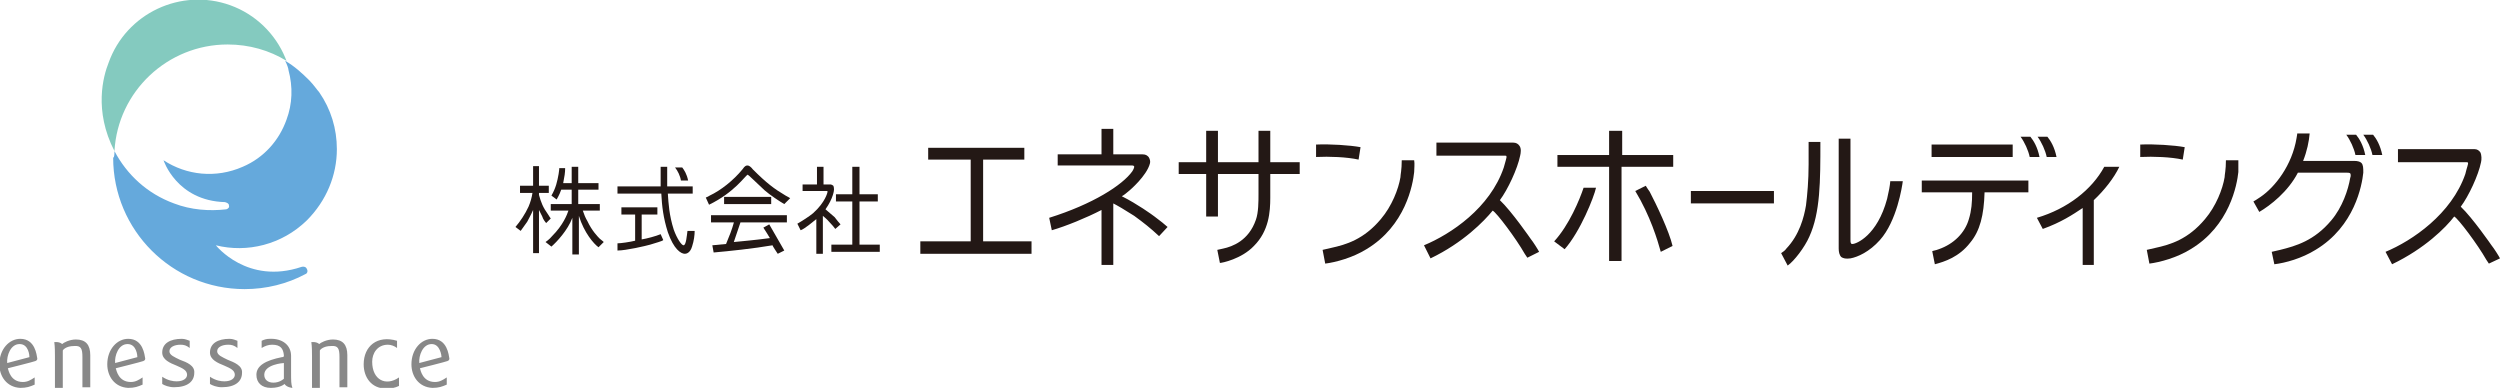 <svg id="レイヤー_1" xmlns="http://www.w3.org/2000/svg" viewBox="0 0 382.2 59.3"><style>.st0{fill:#231815}.st1{fill:#888}.st2{fill:#65a9dc}.st3{fill:#84cabf}</style><path class="st0" d="M103.2 25.6c.4.5.8 1.3.9 2h1.1c-.2-1-.6-1.6-.9-2h-1.1z"/><path class="st0" d="M105.1 35.3c-.1.7-.2 2.2-.6 2.2-.3 0-1-1-1.5-2.4-.7-2.2-.8-4-.9-5.5h3.8v-1.1H102v-3h-1v3h-6.6v1.1h6.7c.1 1.9.3 3.7 1 5.9.9 2.6 2 3.3 2.6 3.3.2 0 .8-.1 1.1-1.1.3-.9.4-1.8.4-2.4h-1.1z"/><path class="st0" d="M101 35.8c-.7.3-2.2.7-2.9.8v-3.8h2.4v-1.1H95v1.1h2.1v4c-.8.2-2.2.4-2.7.4v1.1c1.3 0 4.3-.7 5-.9.9-.3 1.8-.5 2-.7l-.4-.9zM91.5 37.8l.8-.8s-.2-.2-.6-.5c-.3-.3-1.2-1.2-1.9-2.7-.3-.5-.5-1-.7-1.6h2.6v-1h-3.3V29h3.1v-1h-3.1v-2.5h-1V28h-1.3c.2-1 .3-1.6.3-2.3h-.9s0 .4-.1.9c-.2 1.1-.4 2.1-1.1 3.3l.8.6c.4-.7.6-1.2.7-1.5h1.6v2.2h-3.2v1h2.7c-.2.6-.8 2.2-2.5 3.9-.4.5-1 .9-1 .9l.9.7c.8-.7 2.5-2.5 3.2-4.4v5.6h1V33c.8 2.6 2.3 4.3 3 4.8z"/><path class="st0" d="M83.5 34.1l.7-.7c-.1-.1-.2-.3-.4-.6-.8-1.1-1.1-1.9-1.4-3v-.3h1.5v-1.1h-1.5v-3h-.9v3h-2v1.1h1.9c-.1.7-.3 1.4-.6 2.1-.5 1.1-1.3 2.3-2 3.1l.8.6c.3-.4.7-1 1-1.4.2-.4.6-1.1.9-1.8v6.6h.9v-6.6l.5 1c.1.4.5.9.6 1z"/><g><path class="st0" d="M131.4 37.4v-6.6h2.8v-1.1h-2.8v-4.2h-1.1v4.2h-2.5v1.1h2.5v6.6h-3.2v1.1h7.4v-1.1h-3.1z"/><path class="st0" d="M128.5 34.3c-.2-.2-.6-.7-.9-1.1-.5-.4-.9-.8-1.4-1.2 1.2-1.7 1.3-2.9 1.3-3 0-.1 0-.4-.1-.6-.1-.1-.3-.2-.4-.2h-1.1v-2.7h-1v2.7h-2.2v1H126.5v.2s-.3 1.5-2.2 3.2c-.6.5-1.7 1.2-2.4 1.6l.5 1c.6-.2 1.9-1.3 2.4-1.7v5.3h1V33c.6.5.7.6 1.5 1.5l.4.5.8-.7z"/></g><g><path class="st0" d="M110.7 30.1h7.2v1.1h-7.2z"/><path class="st0" d="M120.8 30.3s-.3-.2-.7-.4c-1.7-1-2.9-1.9-5-4-.3-.4-.6-.6-.8-.6-.2 0-.4 0-.8.6-1.4 1.7-3.3 3.2-5 4-.3.2-.6.3-.6.3l.5 1.1c3.9-1.9 5.5-4.4 5.9-4.6.1 0 1.3 1.2 2.6 2.4.8.7 2.3 1.7 3 2.1l.9-.9zM113.2 34h7.1v-1.1h-11.6V34h3.5c-.3 1.1-.7 2.1-1.2 3.3 0 0-2 .2-2.1.2l.2 1.1c2.3-.2 6.1-.6 9-1.1 0 .1.6 1 .8 1.3l1-.5-2.3-4-.9.5c.1.1 1 1.6 1 1.6-2.2.3-4.5.5-5.5.6-.1.2.4-1.2 1-3z"/></g><g><path class="st0" d="M258.5 29.2h12.7v1.9h-12.7zM150.3 36.9V24.4h6.3v-1.8h-14.7v1.8h6.5v12.5h-7.7v1.9h17v-1.9h-7.4zM358.7 20.6c.6.8 1.2 2.1 1.4 3.1h1.5c-.3-1.5-.9-2.5-1.4-3.1h-1.5zM361.3 20.6c.6.8 1.2 2.1 1.4 3.1h1.5c-.3-1.5-.9-2.5-1.4-3.1h-1.5zM361 24.9c-.2-.2-.6-.3-1.1-.3h-7.8c.6-1.5.9-3 1-4.2h-1.9s0 .2-.1.7c-.7 4.2-3.3 7.5-5.5 9-.6.4-.9.6-1.1.7l.9 1.6c1.7-1 4.4-3.1 5.9-6h7.5c.1 0 .4 0 .5.1.1.1.1.5 0 .7-.3 1.8-1.2 4.5-2.9 6.5-2.6 3.1-5.4 3.9-7.8 4.5l-1.3.3.4 1.9c1.7-.2 4.2-.9 6.3-2.2 6-3.6 7.1-9.9 7.3-11.8 0-.7 0-1.2-.3-1.5zM235.3 38.5c-.2-.4-.9-1.5-1.3-2 0 0-2.9-4.2-4.7-5.9 1.2-1.6 2.7-4.8 3.1-6.8.1-.4.2-1.1-.1-1.5-.2-.3-.5-.5-1-.5h-11.7v2h10.5c.1 0 .2 0 .2.1.1.1-.2.9-.4 1.7-2.1 6.2-8.1 10.2-12.2 11.9l1 2c5-2.4 8.2-5.7 9.5-7.3.6.3 3.6 4.3 4.9 6.6l.4.6 1.8-.9zM382.2 39.5c-.2-.4-.9-1.5-1.3-2 0 0-2.9-4.2-4.7-5.9 1.2-1.6 2.7-4.8 3.1-6.8.1-.4.1-1.1-.1-1.5-.2-.3-.5-.5-.9-.5h-11.7v2h10.5c.1 0 .2 0 .2.1.1.1-.2.8-.4 1.7-2.1 6.1-8.1 10.2-12.2 11.9l1 1.9c5-2.4 8.2-5.6 9.5-7.3.6.3 3.6 4.3 4.9 6.6l.4.6 1.7-.8zM276.5 21.7v3.4c0 2.5-.2 4.7-.4 6.3-.3 1.8-1 4.5-3 6.6-.2.3-.5.5-.8.7l1 1.9c1-.7 2.6-2.8 3.3-4.4 1.7-3.7 1.7-8.5 1.7-14.5h-1.8zM289 27.6c-.1 1-.2 1.5-.5 2.8-1.5 5.6-4.7 6.9-5.3 6.9-.1 0-.2 0-.2-.1-.1-.1-.1-.3-.1-.6V21.2h-1.8V38c0 .5.1 1 .4 1.3.3.2.7.3 1.4.2 1.1-.2 2.9-1 4.5-2.8 2.6-2.9 3.4-8.2 3.5-9H289zM308.9 20.9c.6.8 1.2 2.1 1.4 3.1h1.5c-.3-1.5-.9-2.5-1.4-3.1h-1.5zM311.5 20.9c.6.8 1.2 2.1 1.4 3.1h1.5c-.3-1.5-.9-2.5-1.4-3.1h-1.5zM295.3 22.1h12.4V24h-12.4zM293.8 27.6v1.8h7.7c0 1.6-.1 2.8-.5 4.1-.6 2.1-2.3 3.8-4.6 4.6-.5.2-.8.2-1 .3l.4 2c1.5-.4 3.7-1.1 5.4-3.3 1.5-1.8 2.1-4.2 2.2-7.7h6.7v-1.8h-16.3zM194.2 24.8V20h-1.8v4.8h-6.2V20h-1.8v4.8h-4.2v1.8h4.2v6.5h1.8v-6.5h6.2v3c0 1.2 0 2.9-.4 4-1.1 3.2-3.6 4.1-5 4.4 0 0-.4.1-.9.2l.4 2c.3 0 3.3-.6 5.2-2.6 2.3-2.3 2.5-5.2 2.5-7.4v-3.6h4.5v-1.8h-4.5zM176.5 33.1c-.4-.3-2.6-1.9-5-3.1.4-.2.7-.5 1.2-.9 0 0 2.6-2.2 3.1-4.1.1-.3 0-.7-.2-1-.2-.2-.4-.4-.9-.4h-4.5v-3.9h-1.8v3.9h-6.7v1.7h11.4c.2 0 .3.1.3.2s-.1.4-.3.7c-1.5 2.1-6 5-12.7 7.1l.4 1.9c2.1-.6 5.3-1.9 7.6-3.1v8.4h1.8v-9.4c.6.3 1.8 1 3.2 1.9 1.5 1.1 2.4 1.8 3.8 3.1l1.3-1.4c-.2-.2-1.3-1.1-2-1.6zM324 25.5h-2.3c-1.9 3.5-5.6 6.4-10.3 7.8l.9 1.7c2.8-1 4.6-2.2 6.1-3.2v8.7h1.7v-9.9c1.6-1.5 3.1-3.4 3.9-5.1z"/><g><path class="st0" d="M216.2 24.5h-1.9c0 1.5-.2 2.2-.2 2.6-.3 1.8-1.3 4.4-3 6.4-2.6 3.1-5.3 3.9-7.6 4.4l-1.3.3.4 2.1c1.6-.2 4.2-.9 6.3-2.2 6-3.6 7.1-9.9 7.3-11.8 0-.6.1-1.2 0-1.8zM201.2 22.1V24c2-.1 4.7 0 6.5.4l.3-1.9c-1.6-.3-4.7-.5-6.8-.4z"/></g><g><path class="st0" d="M342.2 24.5h-1.9c0 1.5-.2 2.2-.2 2.6-.3 1.8-1.3 4.4-3 6.4-2.6 3.1-5.3 3.9-7.6 4.4l-1.3.3.4 2.1c1.6-.2 4.2-.9 6.3-2.2 6-3.6 7.1-9.9 7.3-11.8v-1.8zM327.2 22.1V24c2-.1 4.7 0 6.5.4l.3-1.9c-1.6-.3-4.7-.5-6.8-.4z"/></g><g><path class="st0" d="M248 23.7V20h-2v3.7h-7.9v1.8h7.9v14.4h1.9V25.5h7.9v-1.8H248z"/><path class="st0" d="M250 29.2c2.3 3.8 3.4 7.5 3.9 9.3l1.8-.9c-.5-2.2-2.5-6.4-3.5-8.3-.1-.1-.4-.6-.6-.9l-1.6.8zM242.1 28.7c-.6 1.8-2.2 5.7-4.5 8.2l1.6 1.2c2.4-2.7 4.5-8 4.8-9.4h-1.9z"/></g></g><g><path class="st1" d="M12.6 54.6v4.6h1.2v-4.9c0-1.6-.7-2.4-2.2-2.4-1 0-1.9.5-2.1.7-.4-.4-1.2-.3-1.2-.3.1.7.1 1.6.1 2.2v4.8h1.2v-5.7c0-.1.5-.7 1.7-.7 1.1-.1 1.3.4 1.3 1.7zM51.9 54.6v4.6h1.2v-4.9c0-1.6-.7-2.4-2.2-2.4-1 0-1.9.5-2.1.7-.4-.4-1.2-.3-1.2-.3.1.7.1 1.6.1 2.2v4.8h1.2v-5.7c0-.1.5-.7 1.7-.7 1.1-.1 1.3.4 1.3 1.7zM61 57.7c-2 1.4-4.1.4-4.1-2.4 0-1.3.8-2.6 2.4-2.6.5 0 1 .2 1.4.5v-1.1c-3-.9-5.1.8-5.1 3.6 0 2 1.2 3.7 3.4 3.7.8 0 1.4-.1 2-.4v-1.3zM43.5 58.7c.3.5 1.1.6 1.2.6-.2-.6-.2-1-.2-2.6v-2.3c0-1.6-1.3-2.7-3.3-2.6-.4 0-.8.1-1.2.3v1.1c.5-.3 1-.5 1.6-.5 1.3 0 1.7.6 1.8 1.6 0 .2 0 .3-.3.3-2.5.5-3.9 1.3-3.9 2.7 0 1.2.8 2 2.2 2 1.5 0 2.1-.6 2.1-.6zm-.1-.8s-.6.6-1.6.6c-.9 0-1.4-.5-1.4-1.2 0-1.6 2.9-1.8 3-1.8v2.4zM5.7 54.8c-.1-.5-.3-3-2.6-3-1.7 0-3.2 1.6-3.2 3.9 0 1.8 1.1 3.5 3.2 3.6 1 0 1.5-.2 2.2-.5v-1.1c-.6.4-1.1.7-1.8.7-1.9 0-2.2-1.8-2.3-2.1 0 0 4-1 4.2-1.1.3-.1.3-.3.3-.4zm-1.2-.2l-3.4.9c-.1-1.1.5-2.9 1.9-2.9s1.5 1.8 1.5 2zM22.2 54.8c-.1-.5-.3-3-2.6-3-1.7 0-3.2 1.6-3.2 3.9 0 1.8 1.1 3.5 3.2 3.6 1 0 1.5-.2 2.2-.5v-1.1c-.6.4-1.1.7-1.8.7-1.9 0-2.2-1.8-2.3-2.1 0 0 4-1 4.2-1.1.3-.1.3-.3.3-.4zm-1.2-.2l-3.4.9c-.1-1.1.5-2.9 1.9-2.9s1.5 1.8 1.5 2zM68.7 54.8c-.1-.5-.3-3-2.6-3-1.7 0-3.2 1.6-3.2 3.9 0 1.8 1.1 3.5 3.2 3.6 1 0 1.5-.2 2.2-.5v-1.1c-.6.4-1.1.7-1.8.7-1.9 0-2.2-1.8-2.3-2.1 0 0 4-1 4.2-1.1.3-.1.3-.3.3-.4zm-1.2-.2l-3.4.9c-.1-1.1.5-2.9 1.9-2.9 1.3 0 1.5 1.8 1.5 2zM27.5 55c-.8-.4-1.6-.7-1.6-1.3 0-.6.7-1 1.7-1 .5 0 .9.1 1.4.5v-1.1c-.3-.1-.7-.3-1.2-.3-1.8 0-3 .7-3 2.1 0 1.1 1.2 1.6 2.2 2 .9.4 1.6.7 1.6 1.4 0 .5-.5 1-1.6 1-.5 0-1.3-.1-2.2-.7v1.1c.3.2 1 .5 1.8.5 2.1 0 3.1-.9 3.1-2.2.1-1.1-1.1-1.6-2.2-2zM34.8 55c-.8-.4-1.6-.7-1.6-1.3 0-.6.7-1 1.7-1 .5 0 .9.1 1.4.5v-1.1c-.3-.1-.7-.3-1.2-.3-1.8 0-3 .7-3 2.1 0 1.1 1.2 1.6 2.2 2 .9.4 1.6.7 1.6 1.4 0 .5-.5 1-1.6 1-.5 0-1.3-.1-2.2-.7v1.1c.3.2 1 .5 1.8.5 2.1 0 3.1-.9 3.1-2.2.1-1.1-1.2-1.6-2.2-2z"/><g><path class="st2" d="M17.5 23.1c1.9 3.6 5 6.5 9.1 8 2.6 1 5.4 1.2 8 .9.3-.1.5-.3.4-.6 0-.3-.3-.4-.6-.5-7.4-.2-9.4-6.4-9.4-6.4 3.5 2.3 8 2.8 12.1 1 3.3-1.4 5.6-4.1 6.7-7.2.9-2.4 1-5 .3-7.6 0-.2-.2-.8-.5-1.4 1.4.8 2.6 1.9 3.7 3 .6.6 1.3 1.6 1.5 1.8 1.8 2.6 2.7 5.6 2.7 8.7 0 4-1.6 7.9-4.6 10.9-3.8 3.7-9.1 5-13.9 3.8 0 0 4.8 6.1 13.1 3.3.3-.1.7 0 .8.3.2.3.1.7-.2.8-2.8 1.5-6 2.3-9.3 2.3-11.1 0-20.1-9-20.1-20.1.2 0 .2-.7.2-1z"/><path class="st3" d="M17.5 23.1C18 14 25.6 6.8 34.8 6.8c3.3 0 6.4.9 9 2.5-.1-.2-.1-.3-.2-.5-1.5-3.6-4.5-6.6-8.4-8C27.7-1.9 19.3 2 16.6 9.6c-.8 2-2.3 7.3.9 13.5z"/></g></g></svg>